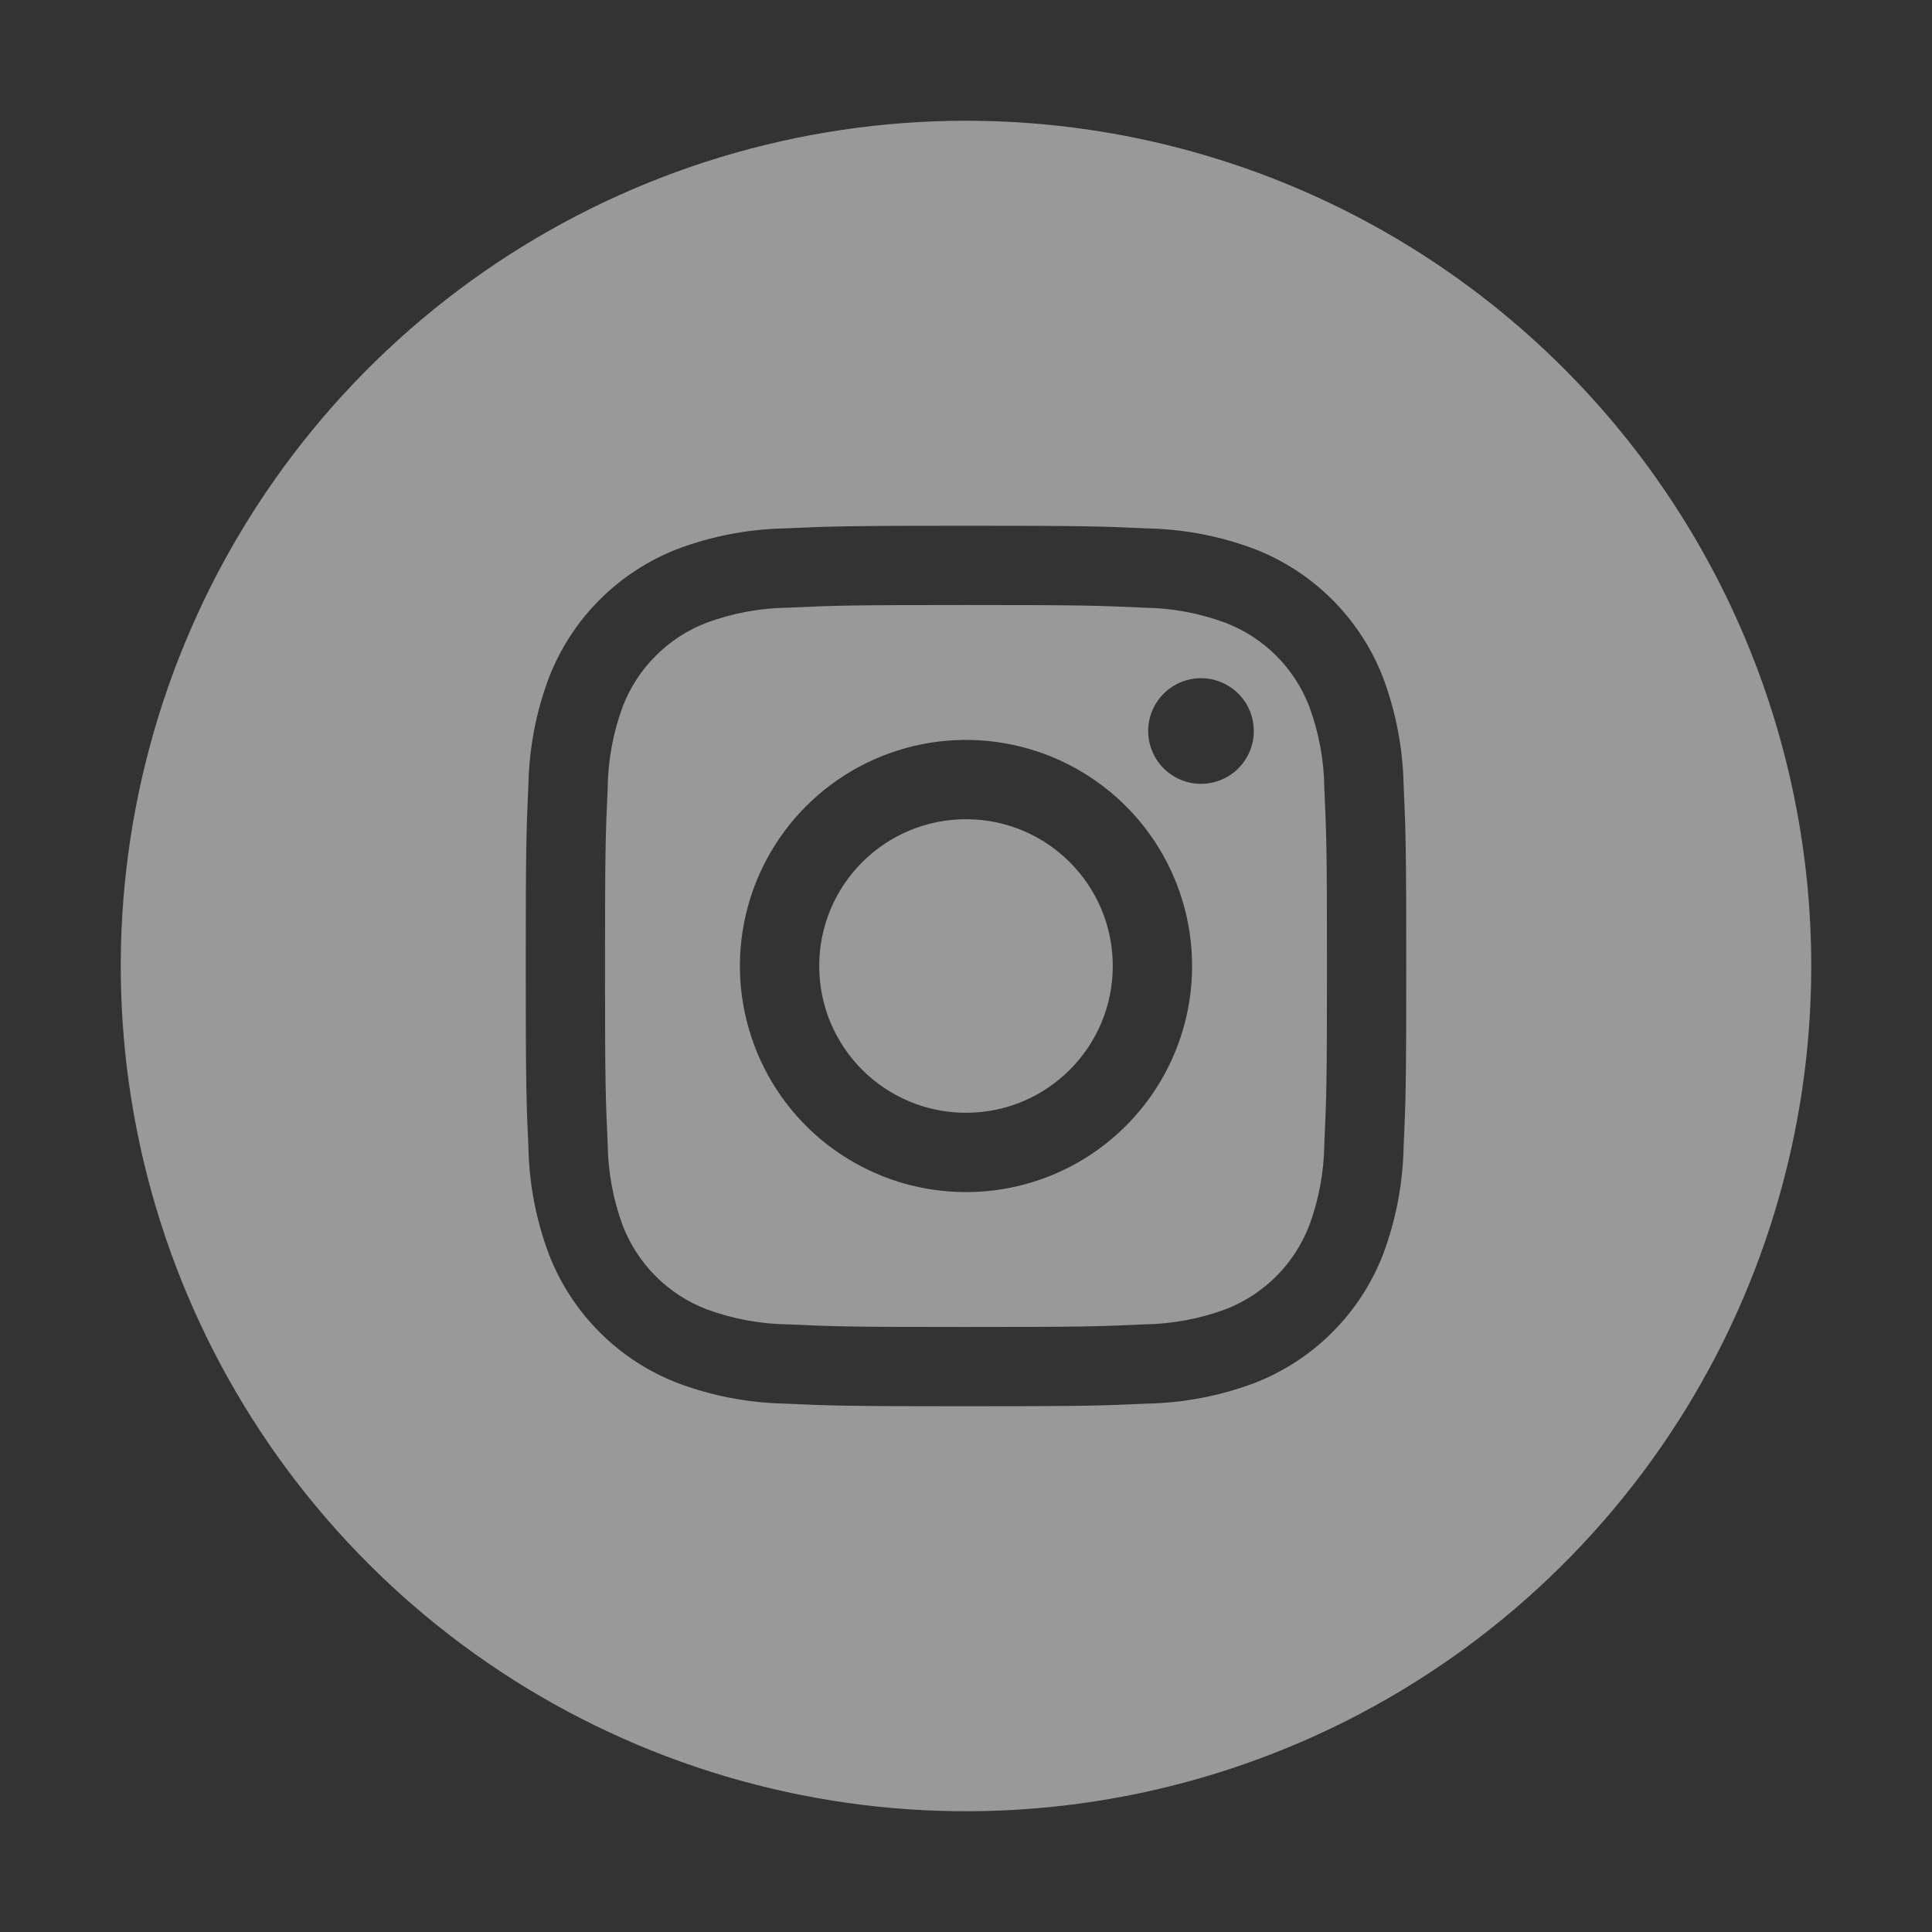 <svg width="32" height="32" viewBox="0 0 32 32" fill="none" xmlns="http://www.w3.org/2000/svg">
<rect x="0" y="0" width="32" height="32" fill="#333333" stroke="none"/>
<g opacity="0.5">
<path d="M21.685 11.7C21.563 11.385 21.377 11.099 21.139 10.861C20.9 10.623 20.614 10.437 20.299 10.316C19.866 10.155 19.408 10.07 18.946 10.065C18.177 10.03 17.947 10.021 16 10.021C14.053 10.021 13.823 10.03 13.054 10.065C12.591 10.07 12.133 10.155 11.699 10.316C11.385 10.437 11.099 10.623 10.861 10.862C10.622 11.1 10.437 11.386 10.315 11.701C10.155 12.134 10.07 12.592 10.065 13.054C10.03 13.823 10.021 14.053 10.021 16C10.021 17.947 10.03 18.177 10.065 18.946C10.07 19.409 10.155 19.867 10.315 20.301C10.437 20.615 10.623 20.901 10.862 21.14C11.1 21.378 11.386 21.564 11.701 21.685C12.134 21.845 12.592 21.93 13.054 21.936C13.823 21.971 14.053 21.979 16 21.979C17.947 21.979 18.177 21.971 18.946 21.936C19.409 21.93 19.867 21.845 20.301 21.685C20.615 21.563 20.901 21.377 21.139 21.139C21.378 20.9 21.563 20.614 21.685 20.299C21.845 19.866 21.93 19.408 21.935 18.946C21.97 18.177 21.979 17.947 21.979 16C21.979 14.053 21.97 13.823 21.935 13.054C21.93 12.592 21.845 12.133 21.685 11.7ZM16 19.745C15.259 19.745 14.535 19.526 13.919 19.114C13.303 18.703 12.823 18.118 12.54 17.433C12.257 16.749 12.182 15.996 12.327 15.27C12.472 14.543 12.828 13.876 13.352 13.352C13.876 12.828 14.543 12.472 15.269 12.327C15.996 12.183 16.749 12.257 17.433 12.54C18.117 12.824 18.702 13.304 19.114 13.919C19.525 14.535 19.745 15.259 19.745 16C19.745 16.993 19.35 17.946 18.648 18.648C17.946 19.351 16.993 19.745 16 19.745ZM19.892 12.983C19.719 12.983 19.55 12.931 19.406 12.835C19.262 12.739 19.15 12.603 19.084 12.443C19.018 12.283 19 12.107 19.034 11.937C19.068 11.767 19.151 11.611 19.274 11.489C19.396 11.367 19.552 11.283 19.722 11.25C19.891 11.216 20.067 11.233 20.227 11.3C20.387 11.366 20.524 11.478 20.62 11.622C20.716 11.766 20.767 11.935 20.767 12.108C20.767 12.34 20.675 12.562 20.511 12.727C20.347 12.891 20.124 12.983 19.892 12.983Z" fill="white"/>
<path d="M16 18.431C17.343 18.431 18.431 17.343 18.431 16C18.431 14.657 17.343 13.569 16 13.569C14.657 13.569 13.569 14.657 13.569 16C13.569 17.343 14.657 18.431 16 18.431Z" fill="white"/>
<path d="M16 2C13.231 2 10.524 2.821 8.222 4.359C5.92 5.898 4.125 8.084 3.066 10.642C2.006 13.201 1.729 16.015 2.269 18.731C2.809 21.447 4.143 23.942 6.101 25.899C8.058 27.857 10.553 29.191 13.269 29.731C15.985 30.271 18.799 29.994 21.358 28.934C23.916 27.875 26.102 26.08 27.641 23.778C29.179 21.476 30 18.769 30 16C30 12.287 28.525 8.726 25.899 6.101C23.274 3.475 19.713 2 16 2ZM23.248 19.007C23.235 19.612 23.12 20.21 22.908 20.776C22.721 21.26 22.434 21.7 22.067 22.067C21.7 22.434 21.26 22.721 20.776 22.908C20.21 23.12 19.612 23.235 19.007 23.248C18.228 23.283 17.98 23.292 16 23.292C14.02 23.292 13.772 23.283 12.993 23.248C12.388 23.235 11.79 23.12 11.224 22.908C10.74 22.721 10.3 22.434 9.933 22.067C9.566 21.7 9.279 21.26 9.092 20.776C8.879 20.21 8.765 19.612 8.752 19.007C8.717 18.228 8.708 17.98 8.708 16C8.708 14.02 8.717 13.772 8.752 12.993C8.765 12.388 8.879 11.79 9.092 11.224C9.279 10.74 9.566 10.3 9.933 9.933C10.3 9.566 10.74 9.279 11.224 9.092C11.79 8.879 12.388 8.765 12.993 8.752C13.772 8.717 14.02 8.708 16 8.708C17.98 8.708 18.228 8.717 19.007 8.752C19.612 8.765 20.21 8.879 20.776 9.092C21.26 9.279 21.7 9.566 22.067 9.933C22.434 10.3 22.721 10.74 22.908 11.224C23.12 11.79 23.235 12.388 23.248 12.993C23.283 13.772 23.292 14.02 23.292 16C23.292 17.98 23.283 18.228 23.248 19.007Z" fill="white"/>
</g>
</svg>
